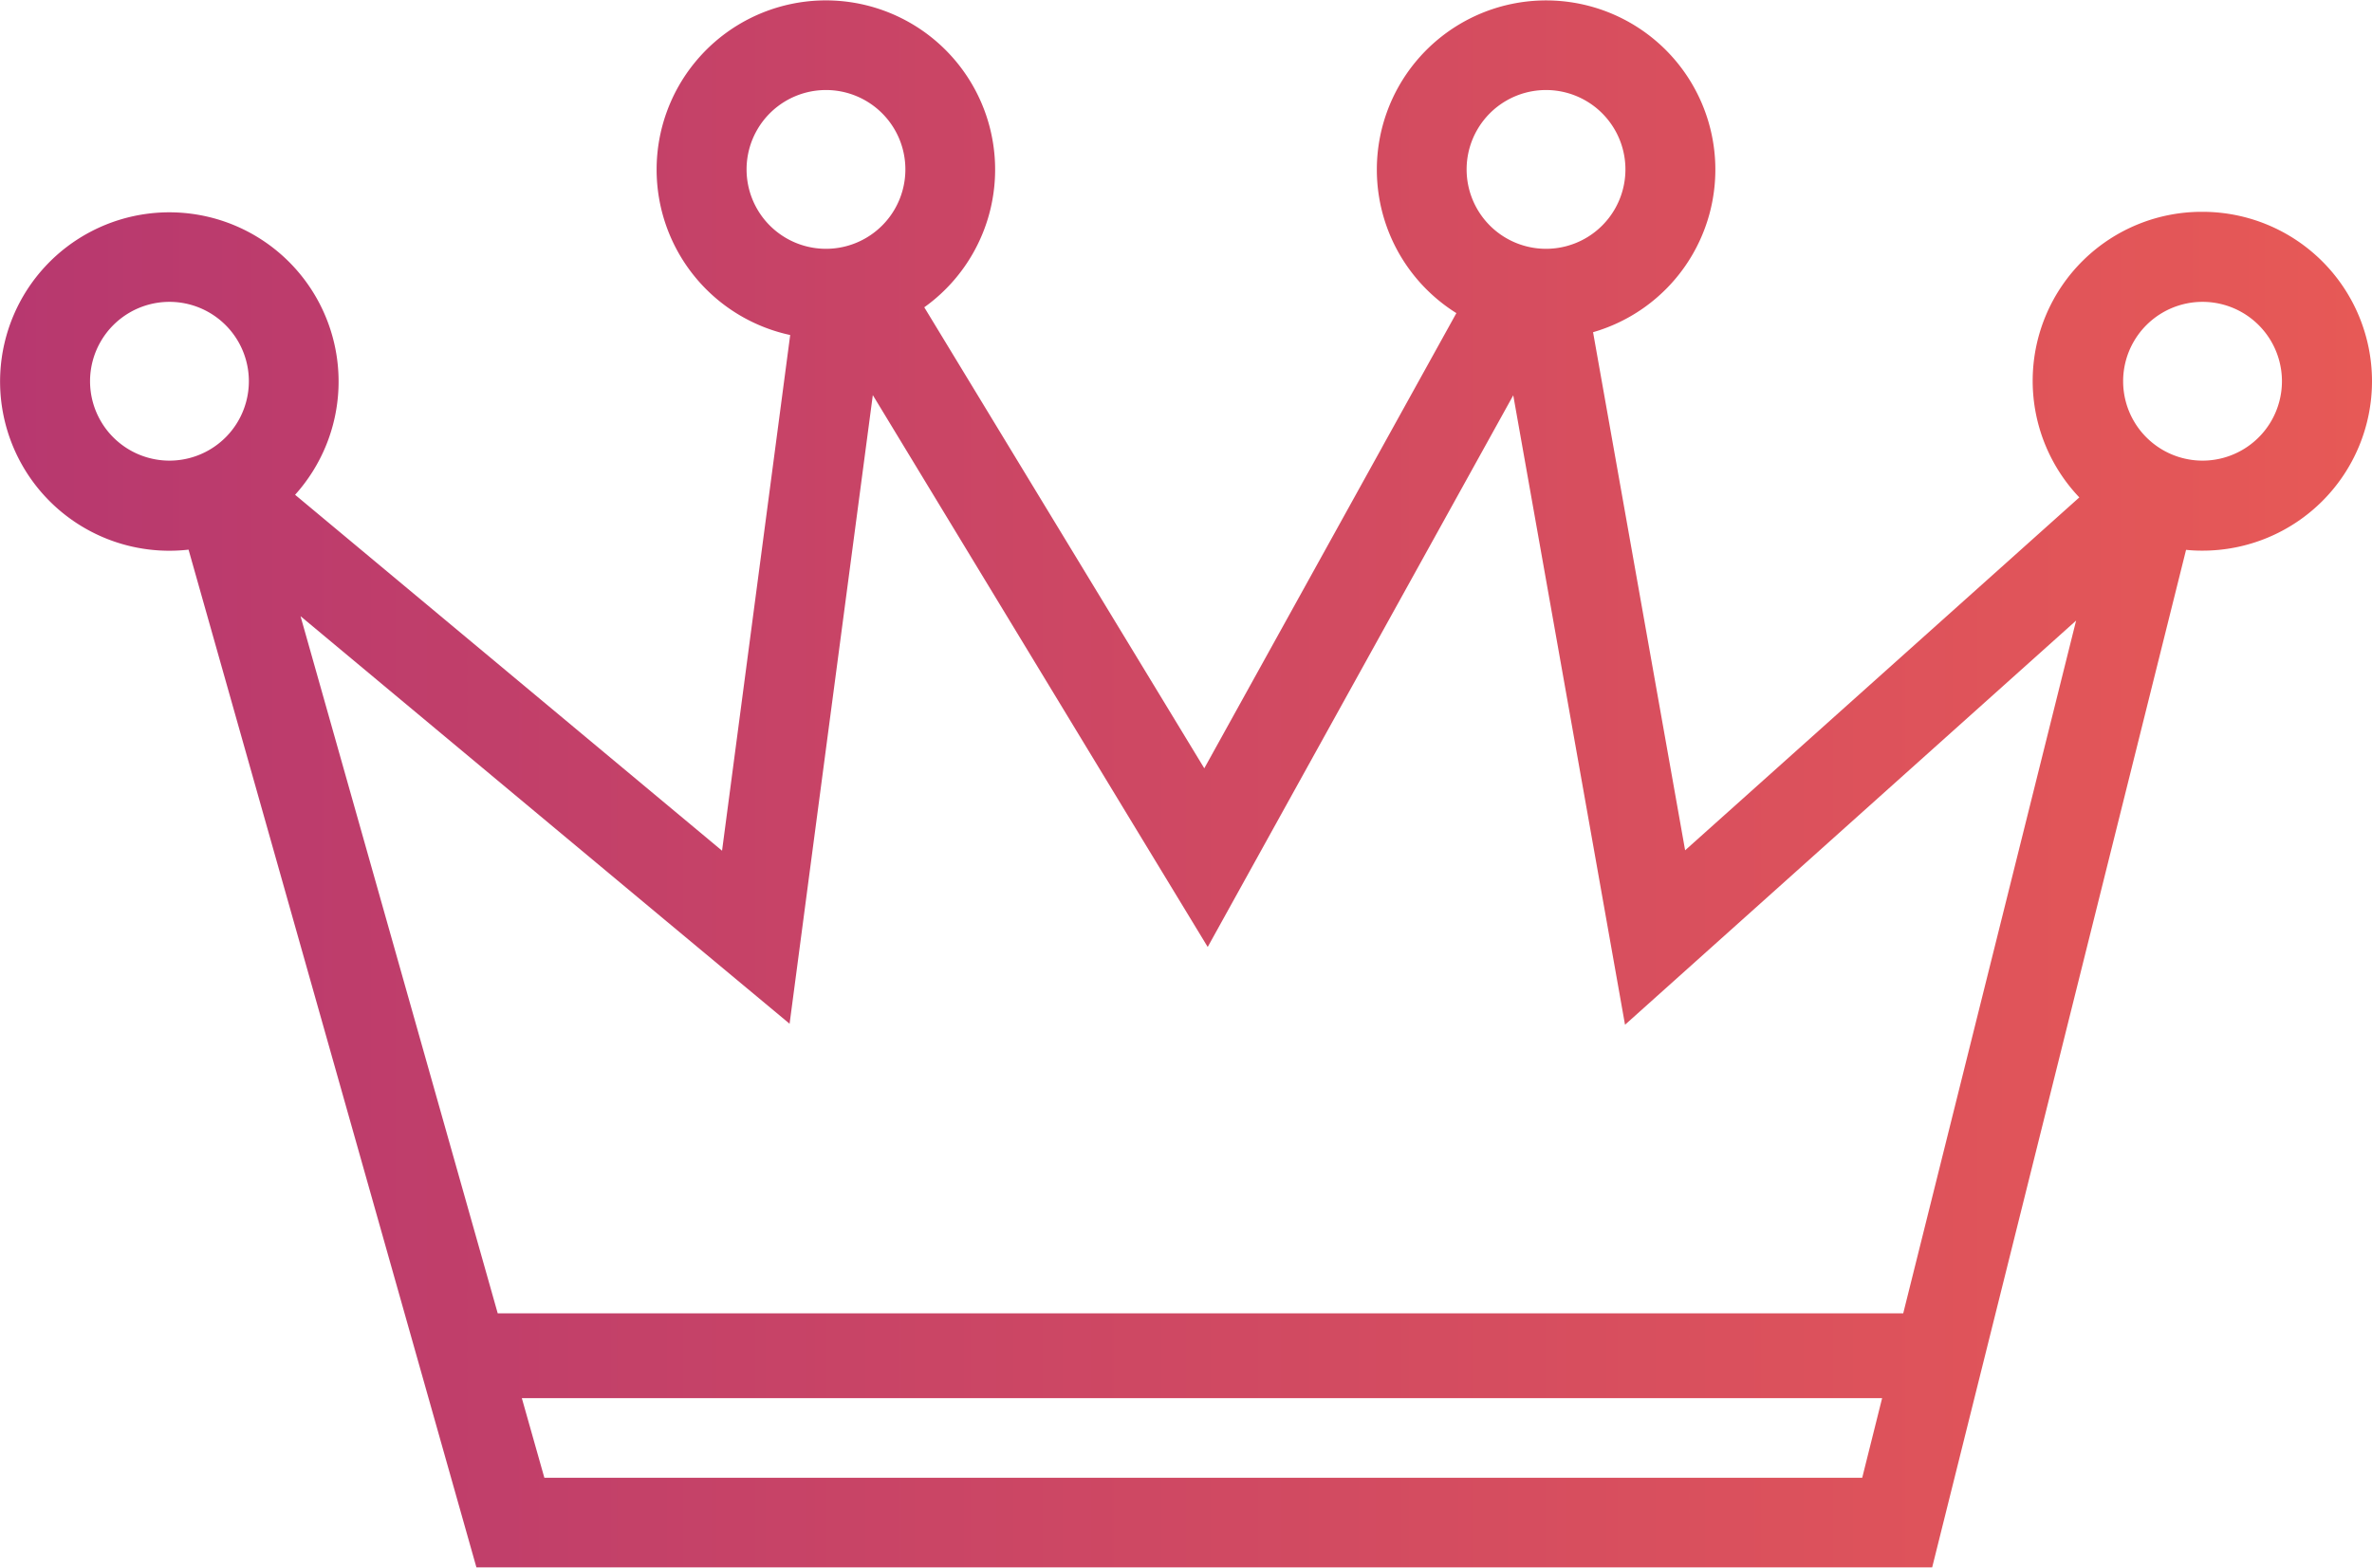 <svg xmlns="http://www.w3.org/2000/svg" width="118" height="78" viewBox="0 0 118 78"><defs><linearGradient id="a" x1="1309" x2="1427" y1="1044.99" y2="1044.99" gradientUnits="userSpaceOnUse"><stop offset="0" stop-color="#b7386f"/><stop offset="1" stop-color="#e75956"/></linearGradient></defs><path fill="url(#a)" d="M1418.57 1033.4a7.5 7.5 0 0 1-.82-.04l-12.63 50.63h-72.42l-14.32-50.64a8.42 8.42 0 1 1 5.3-2.73l21.24 17.71 3.39-25.66a8.42 8.42 0 1 1 6.67-1.38l13.93 22.94 12.54-22.65a8.42 8.42 0 1 1 6.8.95l4.58 25.78 19.61-17.56a8.41 8.41 0 0 1 6.13-14.21 8.43 8.43 0 0 1 0 16.86zm-101.14-12.38a3.95 3.95 0 1 0 0 7.9 3.95 3.95 0 0 0 0-7.9zm84.21 58.51l.99-3.96h-67.67l1.12 3.96zm-51.55-69.05a3.95 3.95 0 1 0 0 7.9 3.95 3.95 0 0 0 0-7.9zm39.77 3.95a3.95 3.95 0 1 0-7.9 0 3.95 3.95 0 0 0 7.9 0zm5.95 37.21l-5.97 5.35-1.4-7.89-4.16-23.43-11.48 20.73-3.72 6.72-3.99-6.57-12.67-20.89-3.08 23.26-1.06 8.02-6.21-5.17-18.12-15.11 9.81 34.69h69.92l8.6-34.47zm22.76-30.62a3.95 3.95 0 1 0 0 7.9 3.95 3.95 0 0 0 0-7.9z" transform="translate(-1309 -1006)"/></svg>